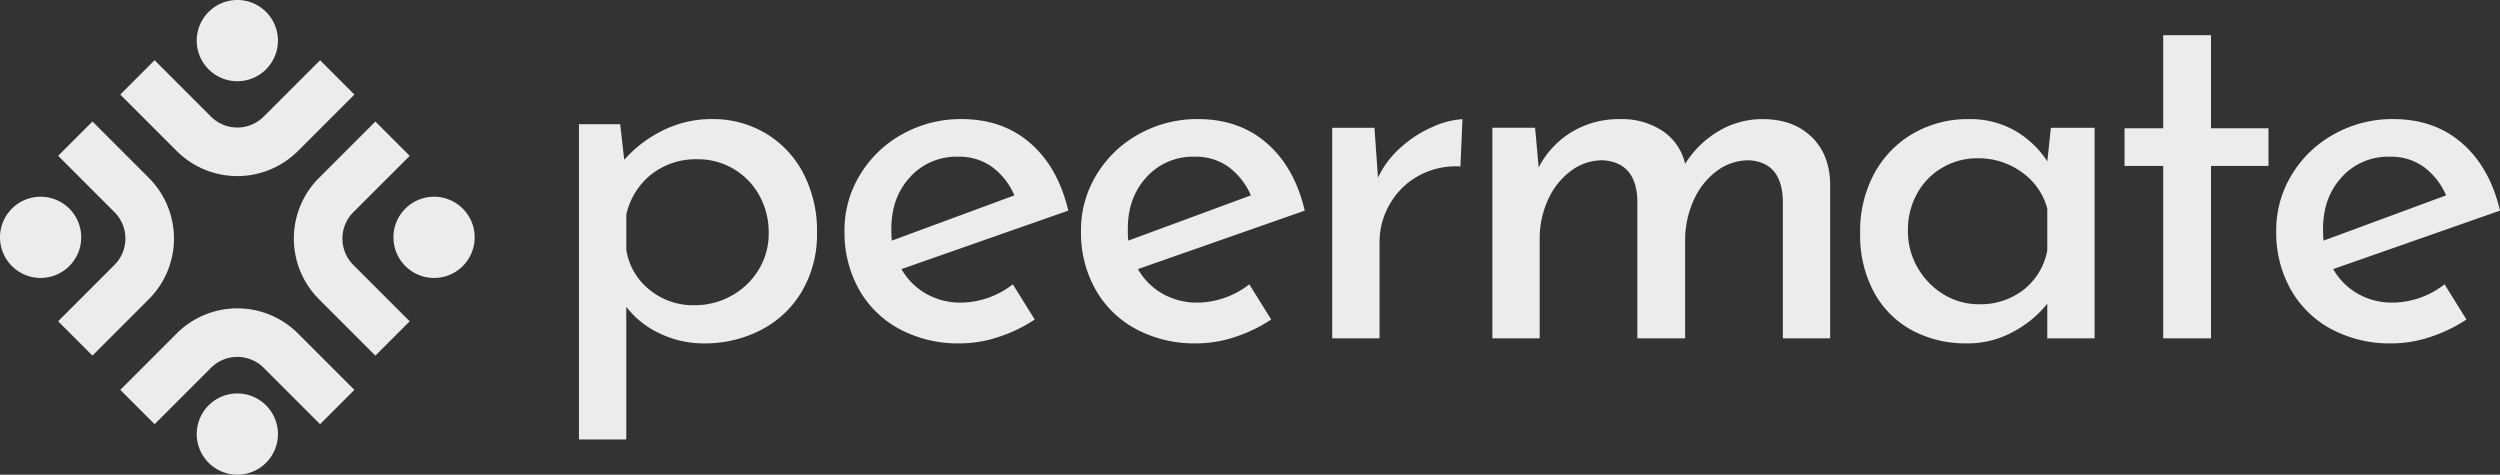 <svg xmlns="http://www.w3.org/2000/svg" id="Layer_1" data-name="Layer 1" width="663.61" height="126" viewBox="0 0 663.61 126"><rect x="0" y="0" width="663.61" height="126" fill="#333333" stroke="none"/><g id="Gruppe_5" data-name="Gruppe 5"><g id="Gruppe_3" data-name="Gruppe 3"><path id="Pfad_90" data-name="Pfad 90" d="M203.24,35.39a26.674,26.674,0,0,1,9.99,10.6,32.872,32.872,0,0,1,3.64,15.73,29.781,29.781,0,0,1-3.92,15.46,26.787,26.787,0,0,1-10.8,10.33,32.374,32.374,0,0,1-15.39,3.64,26.779,26.779,0,0,1-11.61-2.63,23.776,23.776,0,0,1-8.91-7.09v35.23H153.68V32.96h10.94l1.08,9.45a33.518,33.518,0,0,1,10.33-7.83,29.016,29.016,0,0,1,13.03-2.97,27.243,27.243,0,0,1,14.17,3.78Zm-9.11,43.13a19.233,19.233,0,0,0,7.22-6.88,18.3,18.3,0,0,0,2.7-9.79,20.266,20.266,0,0,0-2.5-9.99,18.545,18.545,0,0,0-16.4-9.59,19.2,19.2,0,0,0-12.22,3.98,18.831,18.831,0,0,0-6.68,10.73V66.3a16.818,16.818,0,0,0,6.14,10.6,18.326,18.326,0,0,0,11.95,4.12,19.892,19.892,0,0,0,9.79-2.5Z" fill="#ececec"></path><path id="Pfad_91" data-name="Pfad 91" d="M268.86,75.49l5.8,9.32a38.919,38.919,0,0,1-9.65,4.65,32.4,32.4,0,0,1-10.06,1.69,33.006,33.006,0,0,1-16.27-3.85,26.935,26.935,0,0,1-10.73-10.59,30.7,30.7,0,0,1-3.78-15.26,28.109,28.109,0,0,1,4.12-15.06,29.922,29.922,0,0,1,11.27-10.8,31.711,31.711,0,0,1,15.66-3.98q10.935,0,18.29,6.41t10.06,17.89L239.29,71.43a17.543,17.543,0,0,0,6.54,6.54,18.438,18.438,0,0,0,9.38,2.36,22.789,22.789,0,0,0,13.64-4.86ZM241.59,47q-5,5.4-4.99,13.77a26.86,26.86,0,0,0,.13,3.1l32.53-12.01a18.452,18.452,0,0,0-5.74-7.42,14.812,14.812,0,0,0-9.25-2.84A16.532,16.532,0,0,0,241.58,47Z" fill="#ececec"></path><path id="Pfad_92" data-name="Pfad 92" d="M331.63,75.49l5.8,9.32a38.919,38.919,0,0,1-9.65,4.65,32.4,32.4,0,0,1-10.06,1.69,33.006,33.006,0,0,1-16.27-3.85,26.935,26.935,0,0,1-10.73-10.59,30.7,30.7,0,0,1-3.78-15.26,28.109,28.109,0,0,1,4.12-15.06,29.922,29.922,0,0,1,11.27-10.8,31.711,31.711,0,0,1,15.66-3.98q10.935,0,18.29,6.41t10.06,17.89L302.06,71.43a17.543,17.543,0,0,0,6.54,6.54,18.438,18.438,0,0,0,9.38,2.36,22.789,22.789,0,0,0,13.64-4.86ZM304.36,47q-4.995,5.4-4.99,13.77a26.864,26.864,0,0,0,.13,3.1l32.53-12.01a18.452,18.452,0,0,0-5.74-7.42,14.812,14.812,0,0,0-9.25-2.84A16.532,16.532,0,0,0,304.35,47Z" fill="#ececec"></path><path id="Pfad_93" data-name="Pfad 93" d="M371.93,39.04a31.506,31.506,0,0,1,8.44-5.4,22.859,22.859,0,0,1,7.83-2.02l-.54,12.56a20.533,20.533,0,0,0-11,2.43,19.537,19.537,0,0,0-7.7,7.49,20.018,20.018,0,0,0-2.77,10.19V89.81H353.63V33.92h11.21l.94,13.23a24.87,24.87,0,0,1,6.14-8.1Z" fill="#ececec"></path><path id="Pfad_94" data-name="Pfad 94" d="M480.74,36.2q4.8,4.59,5.06,12.15V89.8H473.24V52.94q-.4-9.855-8.91-10.39a14.134,14.134,0,0,0-8.71,2.9,19.516,19.516,0,0,0-6.01,7.63,25.654,25.654,0,0,0-2.3,10.12V89.8H434.62V52.94q-.4-9.855-9.18-10.39a13.9,13.9,0,0,0-8.57,2.9,19.429,19.429,0,0,0-6.01,7.69,24.571,24.571,0,0,0-2.16,10.2V89.8H396.14V33.91h11.34l.95,10.53a23.86,23.86,0,0,1,8.84-9.45,24.2,24.2,0,0,1,12.76-3.37,19.5,19.5,0,0,1,11.34,3.17,14.353,14.353,0,0,1,5.94,8.71,26.2,26.2,0,0,1,8.91-8.71,22.578,22.578,0,0,1,11.61-3.17q8.1,0,12.89,4.59Z" fill="#ececec"></path><path id="Pfad_95" data-name="Pfad 95" d="M556,33.91V89.8H543.44V80.62a28.744,28.744,0,0,1-8.64,7.22,25.037,25.037,0,0,1-12.82,3.31,29.988,29.988,0,0,1-14.38-3.44,25,25,0,0,1-10.12-10.06,31.721,31.721,0,0,1-3.71-15.8,31.891,31.891,0,0,1,3.85-15.99,27.18,27.18,0,0,1,10.39-10.53,28.857,28.857,0,0,1,14.51-3.71,24.007,24.007,0,0,1,12.42,3.11,25.3,25.3,0,0,1,8.51,8.1l.94-8.91H556Zm-18.84,43a17.206,17.206,0,0,0,6.28-10.46V55.38a17.255,17.255,0,0,0-6.75-9.66,19.568,19.568,0,0,0-11.75-3.71,18.28,18.28,0,0,0-9.24,2.43,17.765,17.765,0,0,0-6.75,6.82,19.627,19.627,0,0,0-2.5,9.92,19.087,19.087,0,0,0,2.57,9.86,19.654,19.654,0,0,0,6.88,7.09,17.863,17.863,0,0,0,9.45,2.63,18.591,18.591,0,0,0,11.81-3.85Z" fill="#ececec"></path><path id="Pfad_96" data-name="Pfad 96" d="M586.9,9.34V34.05h15.26v9.99H586.9V89.81H574.21V44.04H563.95V34.05h10.26V9.34Z" fill="#ececec"></path><path id="Pfad_97" data-name="Pfad 97" d="M648.9,75.49l5.8,9.32a38.918,38.918,0,0,1-9.65,4.65,32.4,32.4,0,0,1-10.06,1.69,33.006,33.006,0,0,1-16.27-3.85,26.935,26.935,0,0,1-10.73-10.59,30.7,30.7,0,0,1-3.78-15.26,28.109,28.109,0,0,1,4.12-15.06,29.922,29.922,0,0,1,11.27-10.8,31.711,31.711,0,0,1,15.66-3.98q10.935,0,18.29,6.41t10.06,17.89L619.33,71.43a17.543,17.543,0,0,0,6.54,6.54,18.438,18.438,0,0,0,9.38,2.36,22.789,22.789,0,0,0,13.64-4.86ZM621.63,47q-5,5.4-4.99,13.77a26.857,26.857,0,0,0,.13,3.1L649.3,51.86a18.451,18.451,0,0,0-5.74-7.42,14.812,14.812,0,0,0-9.25-2.84A16.532,16.532,0,0,0,621.62,47Z" fill="#ececec"></path></g><g id="Gruppe_4" data-name="Gruppe 4"><path id="Pfad_98" data-name="Pfad 98" d="M31.93,25.1l15,15a22.766,22.766,0,0,0,32.14,0l15-15-9.11-9.11-15,15a9.9,9.9,0,0,1-13.92,0l-15-15L31.93,25.1Z" fill="#ececec" fill-rule="evenodd"></path><path id="Pfad_99" data-name="Pfad 99" d="M99.64,32.26l-15,15a22.766,22.766,0,0,0,0,32.14l15,15,9.11-9.11-15-15a9.9,9.9,0,0,1,0-13.92l15-15-9.11-9.11Z" fill="#ececec" fill-rule="evenodd"></path><path id="Pfad_100" data-name="Pfad 100" d="M94.07,103.49l-15-15a22.766,22.766,0,0,0-32.14,0l-15,15,9.11,9.11,15-15a9.9,9.9,0,0,1,13.92,0l15,15Z" fill="#ececec" fill-rule="evenodd"></path><path id="Pfad_101" data-name="Pfad 101" d="M24.54,94.39l15-15a22.766,22.766,0,0,0,0-32.14l-15-15-9.11,9.11,15,15a9.9,9.9,0,0,1,0,13.92l-15,15Z" fill="#ececec" fill-rule="evenodd"></path><path id="Pfad_102" data-name="Pfad 102" d="M10.78,73.78A10.78,10.78,0,1,0,0,63,10.785,10.785,0,0,0,10.78,73.78" fill="#ececec" fill-rule="evenodd"></path><path id="Pfad_103" data-name="Pfad 103" d="M52.22,10.78A10.78,10.78,0,1,0,63,0,10.785,10.785,0,0,0,52.22,10.78" fill="#ececec" fill-rule="evenodd"></path><path id="Pfad_104" data-name="Pfad 104" d="M115.22,52.22A10.78,10.78,0,1,0,126,63a10.785,10.785,0,0,0-10.78-10.78" fill="#ececec" fill-rule="evenodd"></path><path id="Pfad_105" data-name="Pfad 105" d="M73.78,115.22A10.78,10.78,0,1,0,63,126a10.785,10.785,0,0,0,10.78-10.78" fill="#ececec" fill-rule="evenodd"></path></g></g></svg>